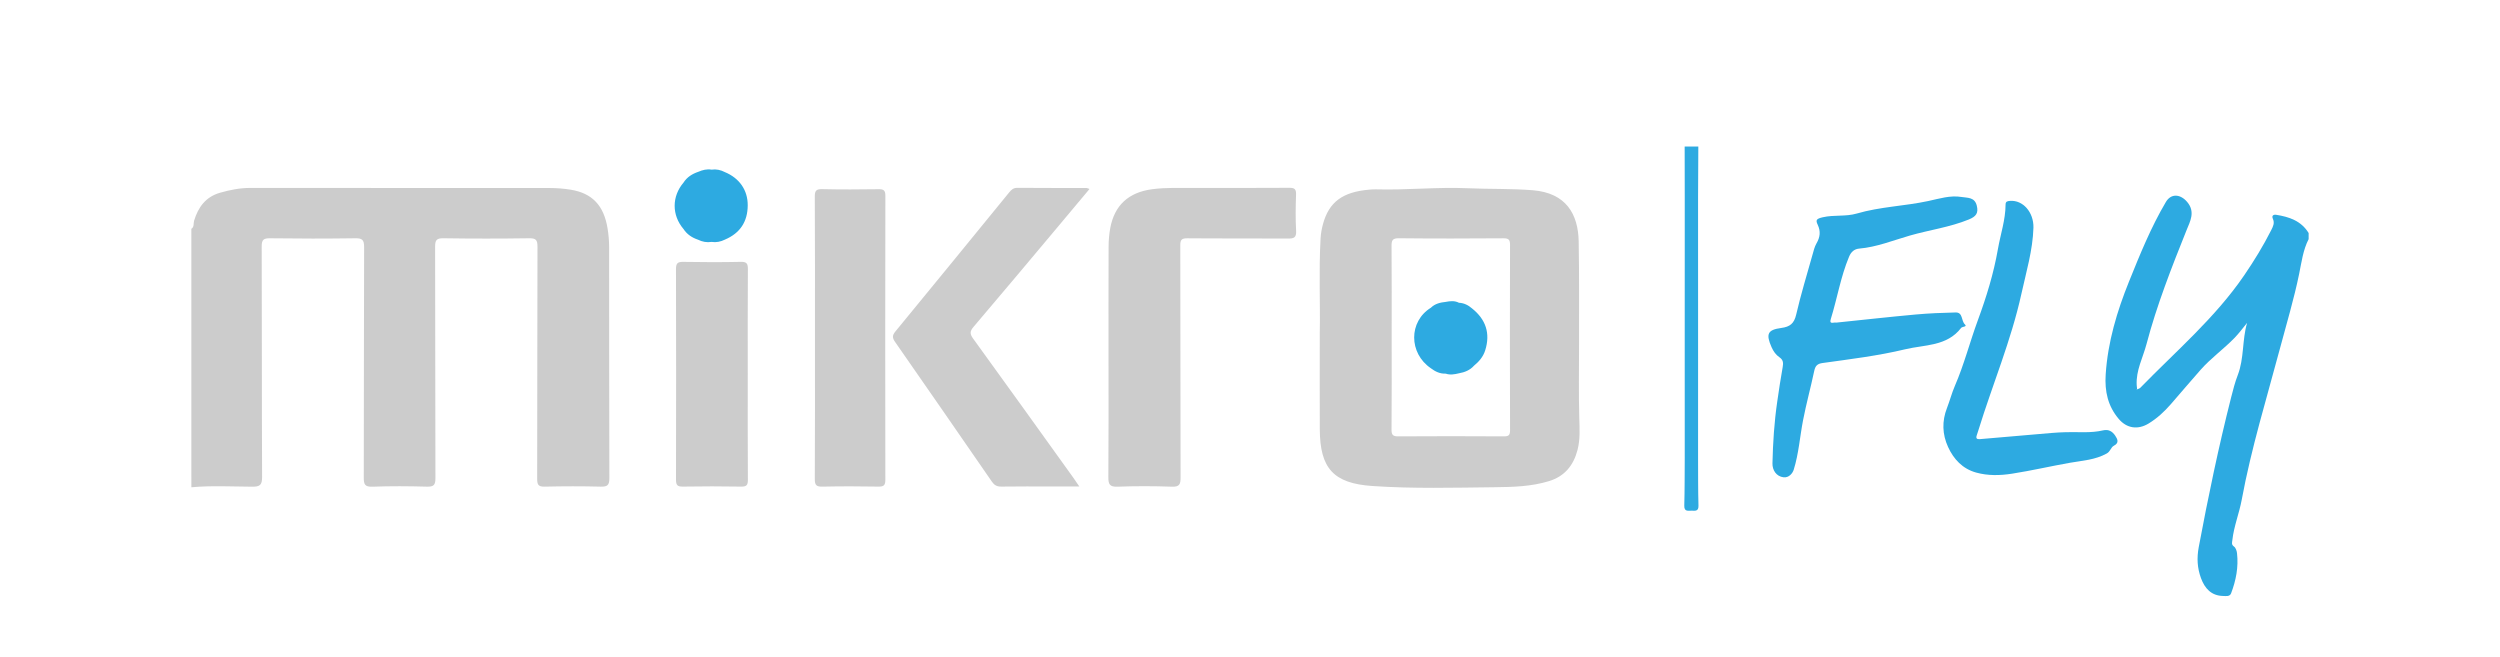 <?xml version="1.0" encoding="utf-8"?>
<!-- Generator: Adobe Illustrator 16.0.0, SVG Export Plug-In . SVG Version: 6.00 Build 0)  -->
<!DOCTYPE svg PUBLIC "-//W3C//DTD SVG 1.1//EN" "http://www.w3.org/Graphics/SVG/1.1/DTD/svg11.dtd">
<svg version="1.1" id="Layer_1" xmlns="http://www.w3.org/2000/svg" xmlns:xlink="http://www.w3.org/1999/xlink" x="0px" y="0px"
	 width="1080px" height="283.753px" viewBox="0 0 1080 283.753" enable-background="new 0 0 1080 283.753" xml:space="preserve">
<g>
	<path fill="#CCCCCC" d="M82.664,98.853c1.339-0.835,0.824-2.338,1.18-3.504c1.802-5.907,5.04-10.332,11.281-12.106
		c4.231-1.203,8.493-2.058,12.911-2.057c43.132,0.007,86.264-0.011,129.396,0.035c3.065,0.004,6.167,0.242,9.19,0.74
		c9.207,1.516,14.206,6.784,15.828,16.598c0.441,2.676,0.692,5.416,0.695,8.127c0.047,33.296-0.011,66.593,0.103,99.89
		c0.01,3.012-0.848,3.727-3.751,3.651c-8.052-0.205-16.116-0.196-24.169-0.002c-2.761,0.065-3.276-0.824-3.271-3.407
		c0.09-33.415,0.017-66.831,0.135-100.246c0.011-2.972-0.715-3.688-3.661-3.646c-12.32,0.183-24.647,0.192-36.969-0.003
		c-3.083-0.049-3.604,0.926-3.595,3.77c0.104,33.296,0.025,66.593,0.136,99.89c0.012,2.992-0.796,3.732-3.729,3.648
		c-7.814-0.223-15.646-0.277-23.456,0.02c-3.338,0.127-3.781-1.031-3.772-3.978c0.104-33.179,0.01-66.357,0.152-99.534
		c0.014-3.25-0.906-3.854-3.927-3.809c-12.202,0.177-24.409,0.171-36.612,0.001c-2.865-0.04-3.723,0.54-3.711,3.594
		c0.128,33.178,0.015,66.356,0.173,99.533c0.019,3.563-1.018,4.208-4.323,4.188c-8.74-0.051-17.498-0.547-26.232,0.252
		C82.664,173.285,82.664,136.068,82.664,98.853z"/>
	<path fill="#CCCCCC" d="M570.141,143.697c0.266-11.707-0.452-26.163,0.341-40.603c0.115-2.108,0.484-4.241,1.041-6.278
		c2.61-9.566,8.459-13.884,19.964-14.886c0.942-0.082,1.894-0.161,2.837-0.133c13.265,0.394,26.521-1.065,39.758-0.478
		c9.342,0.415,18.69,0.114,28.024,0.858c14.453,1.152,19.669,10.328,19.883,22.112c0.271,14.804,0.14,29.615,0.162,44.423
		c0.017,10.664-0.215,21.332,0.104,31.986c0.139,4.614,0.407,9.161-0.759,13.655c-1.721,6.623-5.488,11.378-12.268,13.472
		c-7.689,2.375-15.628,2.567-23.542,2.656c-17.642,0.198-35.299,0.686-52.917-0.533c-16.689-1.156-22.534-7.599-22.617-24.416
		C570.089,172.501,570.141,159.47,570.141,143.697z M601.2,145.81c0,13.264,0.063,26.529-0.059,39.791
		c-0.021,2.378,0.68,2.922,2.964,2.906c15.158-0.1,30.317-0.096,45.477,0c2.136,0.014,2.768-0.436,2.76-2.69
		c-0.09-26.646-0.086-53.292-0.008-79.938c0.008-2.273-0.519-2.954-2.881-2.936c-15.041,0.115-30.082,0.146-45.121-0.019
		c-2.871-0.031-3.204,0.994-3.185,3.45C601.26,119.518,601.2,132.665,601.2,145.81z"/>
	<path fill="#CCCCCC" d="M478.88,155.626c0-16.344-0.032-32.688,0.032-49.034c0.011-2.708,0.229-5.456,0.728-8.114
		c1.853-9.866,7.943-15.368,18.021-16.725c6.14-0.826,12.295-0.533,18.443-0.554c13.621-0.044,27.242,0.045,40.861-0.069
		c2.343-0.02,3.007,0.618,2.93,2.944c-0.175,5.205-0.271,10.433,0.027,15.627c0.176,3.054-1.059,3.372-3.61,3.354
		c-14.449-0.104-28.899,0.017-43.348-0.115c-2.528-0.023-3.086,0.668-3.08,3.127c0.087,33.399,0.02,66.801,0.125,100.199
		c0.01,2.977-0.484,4.1-3.791,3.98c-7.808-0.283-15.64-0.293-23.444,0.002c-3.456,0.131-3.984-1.103-3.96-4.17
		C478.953,189.265,478.88,172.447,478.88,155.626z"/>
	<path fill="#CCCCCC" d="M470.671,81.637c-4.918,5.875-9.657,11.555-14.415,17.219c-11.873,14.134-23.709,28.3-35.684,42.347
		c-1.629,1.912-1.656,3.039-0.188,5.064c14.516,20.001,28.905,40.093,43.327,60.164c0.748,1.042,1.454,2.115,2.557,3.727
		c-4.226,0-7.954,0-11.683,0c-7.342,0-14.686-0.07-22.024,0.047c-1.897,0.03-3.031-0.625-4.07-2.131
		c-13.896-20.141-27.817-40.266-41.807-60.345c-1.188-1.708-1.321-2.78,0.094-4.5c16.47-20.008,32.847-40.091,49.231-60.167
		c0.926-1.134,1.818-1.93,3.494-1.915c9.945,0.09,19.894,0.044,29.84,0.061C469.648,81.208,469.95,81.396,470.671,81.637z"/>
	<path fill="#CCCCCC" d="M352.059,145.783c0-20.262,0.056-40.524-0.067-60.786c-0.017-2.65,0.603-3.353,3.275-3.287
		c8.053,0.198,16.114,0.139,24.17,0.027c2.172-0.031,3.049,0.337,3.044,2.833c-0.085,40.879-0.079,81.759-0.012,122.638
		c0.004,2.31-0.569,3.051-2.952,3.006c-8.055-0.145-16.116-0.166-24.169,0.01c-2.624,0.059-3.375-0.577-3.357-3.299
		C352.116,186.544,352.059,166.164,352.059,145.783z"/>
	<path fill="#CCCCCC" d="M323.032,161.419c0,15.271-0.05,30.545,0.053,45.816c0.015,2.279-0.512,3.021-2.898,2.98
		c-8.402-0.149-16.813-0.146-25.216-0.004c-2.395,0.041-2.944-0.721-2.938-3.014c0.071-30.309,0.076-60.617-0.007-90.925
		c-0.007-2.485,0.663-3.192,3.154-3.145c8.284,0.156,16.576,0.171,24.859-0.007c2.596-0.056,3.063,0.806,3.046,3.189
		C322.979,131.347,323.032,146.382,323.032,161.419z"/>
	<path fill="#2DAAE1" d="M313.151,74.354c-1.813-0.94-3.725-1.364-5.768-1.068c-1.997-0.336-3.865,0.13-5.68,0.919
		c-2.631,0.896-4.907,2.277-6.432,4.69c-5.087,5.968-5.091,14.057-0.011,20.021c1.516,2.331,3.695,3.758,6.283,4.631
		c1.848,0.917,3.786,1.281,5.838,0.96c2.034,0.304,3.95-0.08,5.775-0.992c6.533-2.76,9.823-7.723,9.862-14.78
		C323.058,82.151,319.437,76.96,313.151,74.354z"/>
	<path fill="#2DAAE1" d="M635.928,133.248c-1.63-1.415-3.468-2.352-5.667-2.454c-1.846-0.961-3.771-0.749-5.704-0.377
		c-2.376,0.243-4.639,0.778-6.423,2.526c-9.623,5.944-9.611,19.631,0.021,26.158c1.892,1.438,3.949,2.414,6.396,2.311
		c1.915,0.657,3.805,0.309,5.69-0.143c2.525-0.438,4.809-1.354,6.558-3.322c2.176-1.781,3.955-3.871,4.81-6.598
		C643.907,144.011,641.89,138.005,635.928,133.248z"/>
	<g>
		<path fill="#2DAAE1" d="M983.27,92.788c-1.058-0.164-2.046,0.326-1.382,1.757c0.852,1.833,0.043,3.362-0.759,4.947
			c-3.401,6.73-7.336,13.14-11.585,19.367c-12.573,18.435-29.519,32.834-44.923,48.654c-0.341,0.352-0.909,0.475-1.38,0.699
			c0.001,0.016,0.003,0.031,0.005,0.047c-0.02,0.013-0.037,0.023-0.06,0.035c-0.022,0.072-0.046,0.145-0.092,0.197
			c-0.025,0.032-0.134-0.008-0.205-0.015c0.1-0.062,0.199-0.122,0.297-0.183c0.009-0.024,0.019-0.049,0.027-0.071
			c0.009-0.005,0.019-0.009,0.026-0.013c-0.065-0.621-0.151-1.244-0.187-1.869c-0.349-6.307,2.692-11.827,4.237-17.676
			c4.452-16.88,10.836-33.094,17.324-49.283c1.447-3.613,3.916-7.806,0.245-12.139c-2.896-3.421-6.938-3.805-9.192,0.01
			c-6.461,10.933-11.227,22.723-15.947,34.419c-5.164,12.793-9.152,26.053-10.063,40.106c-0.479,7.346,0.958,13.637,5.613,19.17
			c3.493,4.149,8.285,4.83,12.928,2.012c3.668-2.229,6.794-5.121,9.604-8.352c4.293-4.938,8.521-9.936,12.853-14.841
			c4.478-5.069,10.033-9.006,14.722-13.851c1.937-2,3.586-4.274,5.365-6.425c-2.177,7.449-1.237,15.328-4.021,22.537
			c-1.213,3.141-2.056,6.439-2.886,9.715c-5.416,21.363-9.909,42.922-13.971,64.586c-0.891,4.744-0.639,9.049,0.957,13.41
			c1.634,4.459,4.45,7.625,9.59,7.721c1.197,0.021,2.849,0.354,3.416-1.135c2.131-5.574,3.247-11.345,2.569-17.332
			c-0.115-1.021-0.553-2.348-1.305-2.881c-1.22-0.865-0.826-1.724-0.714-2.76c0.654-5.993,2.971-11.609,4.055-17.471
			c4.1-22.217,10.766-43.773,16.568-65.547c2.834-10.64,6.015-21.182,8.228-31.987c1.044-5.093,1.688-10.319,4.106-15.047
			c0-0.874,0-1.75,0-2.624C994.133,95.412,988.92,93.668,983.27,92.788z"/>
		<path fill="#2DAAE1" d="M847.217,141.644c0.468-0.613,2.779-0.413,1.626-1.494c-1.677-1.571-0.776-5.242-4.011-5.167
			c-5.775,0.134-11.563,0.362-17.314,0.888c-11.406,1.042-22.791,2.314-34.329,3.506c-0.819-0.298-3.09,1.017-2.29-1.548
			c2.786-8.944,4.26-18.268,7.909-26.966c0.869-2.074,2.289-3.291,4.34-3.467c7.655-0.661,14.664-3.556,21.943-5.645
			c8.429-2.419,17.21-3.572,25.438-6.935c3.185-1.3,4.246-2.782,3.428-6.029c-0.926-3.668-4.011-3.267-6.5-3.684
			c-4.955-0.827-9.668,0.716-14.479,1.747c-10.214,2.19-20.786,2.449-30.871,5.403c-4.78,1.402-9.753,0.478-14.653,1.601
			c-2.863,0.656-3.146,1.246-2.208,3.235c1.352,2.871,1.042,5.373-0.516,8.043c-0.859,1.478-1.263,3.245-1.731,4.921
			c-2.414,8.604-5.035,17.164-7.051,25.863c-0.896,3.857-2.683,5.265-6.438,5.766c-5.951,0.794-6.703,2.623-4.188,8.321
			c0.764,1.727,1.845,3.287,3.396,4.34c1.647,1.121,1.729,2.434,1.402,4.229c-0.896,4.932-1.615,9.896-2.343,14.858
			c-1.297,8.864-1.874,17.784-2.078,26.741c-0.066,2.906,1.632,5.623,4.77,6.017c2.3,0.288,3.92-1.685,4.419-3.28
			c2.164-6.941,2.654-14.267,4.034-21.394c1.393-7.181,3.325-14.197,4.833-21.326c0.462-2.175,1.383-3.054,3.546-3.356
			c11.984-1.676,24.033-3.123,35.796-5.953C831.468,148.867,841.078,149.671,847.217,141.644z"/>
		<path fill="#2DAAE1" d="M908.523,185.917c-5.272,1.25-10.653,0.631-15.987,0.783c-2.071,0.059-4.144,0.164-6.207,0.338
			c-10.328,0.869-20.656,1.76-30.981,2.666c-1.356,0.119-1.867-0.313-1.384-1.666c0.258-0.719,0.484-1.449,0.708-2.18
			c6.062-19.684,14.128-38.723,18.576-58.932c2.084-9.471,4.897-18.785,5.2-28.579c0.139-6.699-4.568-12.003-10.118-11.559
			c-1.107,0.088-1.916,0.212-1.923,1.583c-0.025,6.597-2.184,12.817-3.301,19.211c-1.852,10.6-4.968,20.708-8.668,30.75
			c-3.462,9.4-5.931,19.152-9.932,28.377c-1.34,3.092-2.18,6.399-3.407,9.545c-2.221,5.693-2.046,11.347,0.453,16.813
			c2.44,5.341,6.281,9.454,12.131,11.081c5.113,1.422,10.323,1.299,15.564,0.48c8.406-1.307,16.693-3.25,25.073-4.721
			c5.271-0.925,10.838-1.222,15.802-4c1.622-0.91,1.724-2.658,3.133-3.388c2.313-1.198,1.528-2.804,0.521-4.308
			C912.548,186.38,910.916,185.351,908.523,185.917z"/>
		<path fill="#2DAAE1" d="M733.57,177.423c0.001-7.651,0.003-15.305,0.005-22.957c-0.001-8.09-0.002-16.18-0.002-24.27
			c-0.003-7.869-0.006-15.738-0.008-23.606c0-7.215,0.002-14.428,0.002-21.643c0.035-7.217,0.073-14.436,0.109-21.651
			c-1.968,0-3.936,0-5.903,0c0.015,7.216,0.025,14.433,0.036,21.648c0.001,7.215,0.001,14.429,0.001,21.642
			c-0.003,7.869-0.005,15.739-0.009,23.608c-0.001,8.089-0.001,16.179-0.003,24.269c0.002,7.652,0.005,15.306,0.007,22.957
			c0,6.777,0.001,13.556,0.002,20.332c-0.048,6.883-0.002,13.767-0.195,20.645c-0.081,2.807,1.703,2.158,3.236,2.212
			c1.553,0.054,2.962,0.296,2.891-2.206c-0.199-6.878-0.134-13.766-0.172-20.648C733.568,190.979,733.569,184.203,733.57,177.423z"
			/>
	</g>
</g>
</svg>
